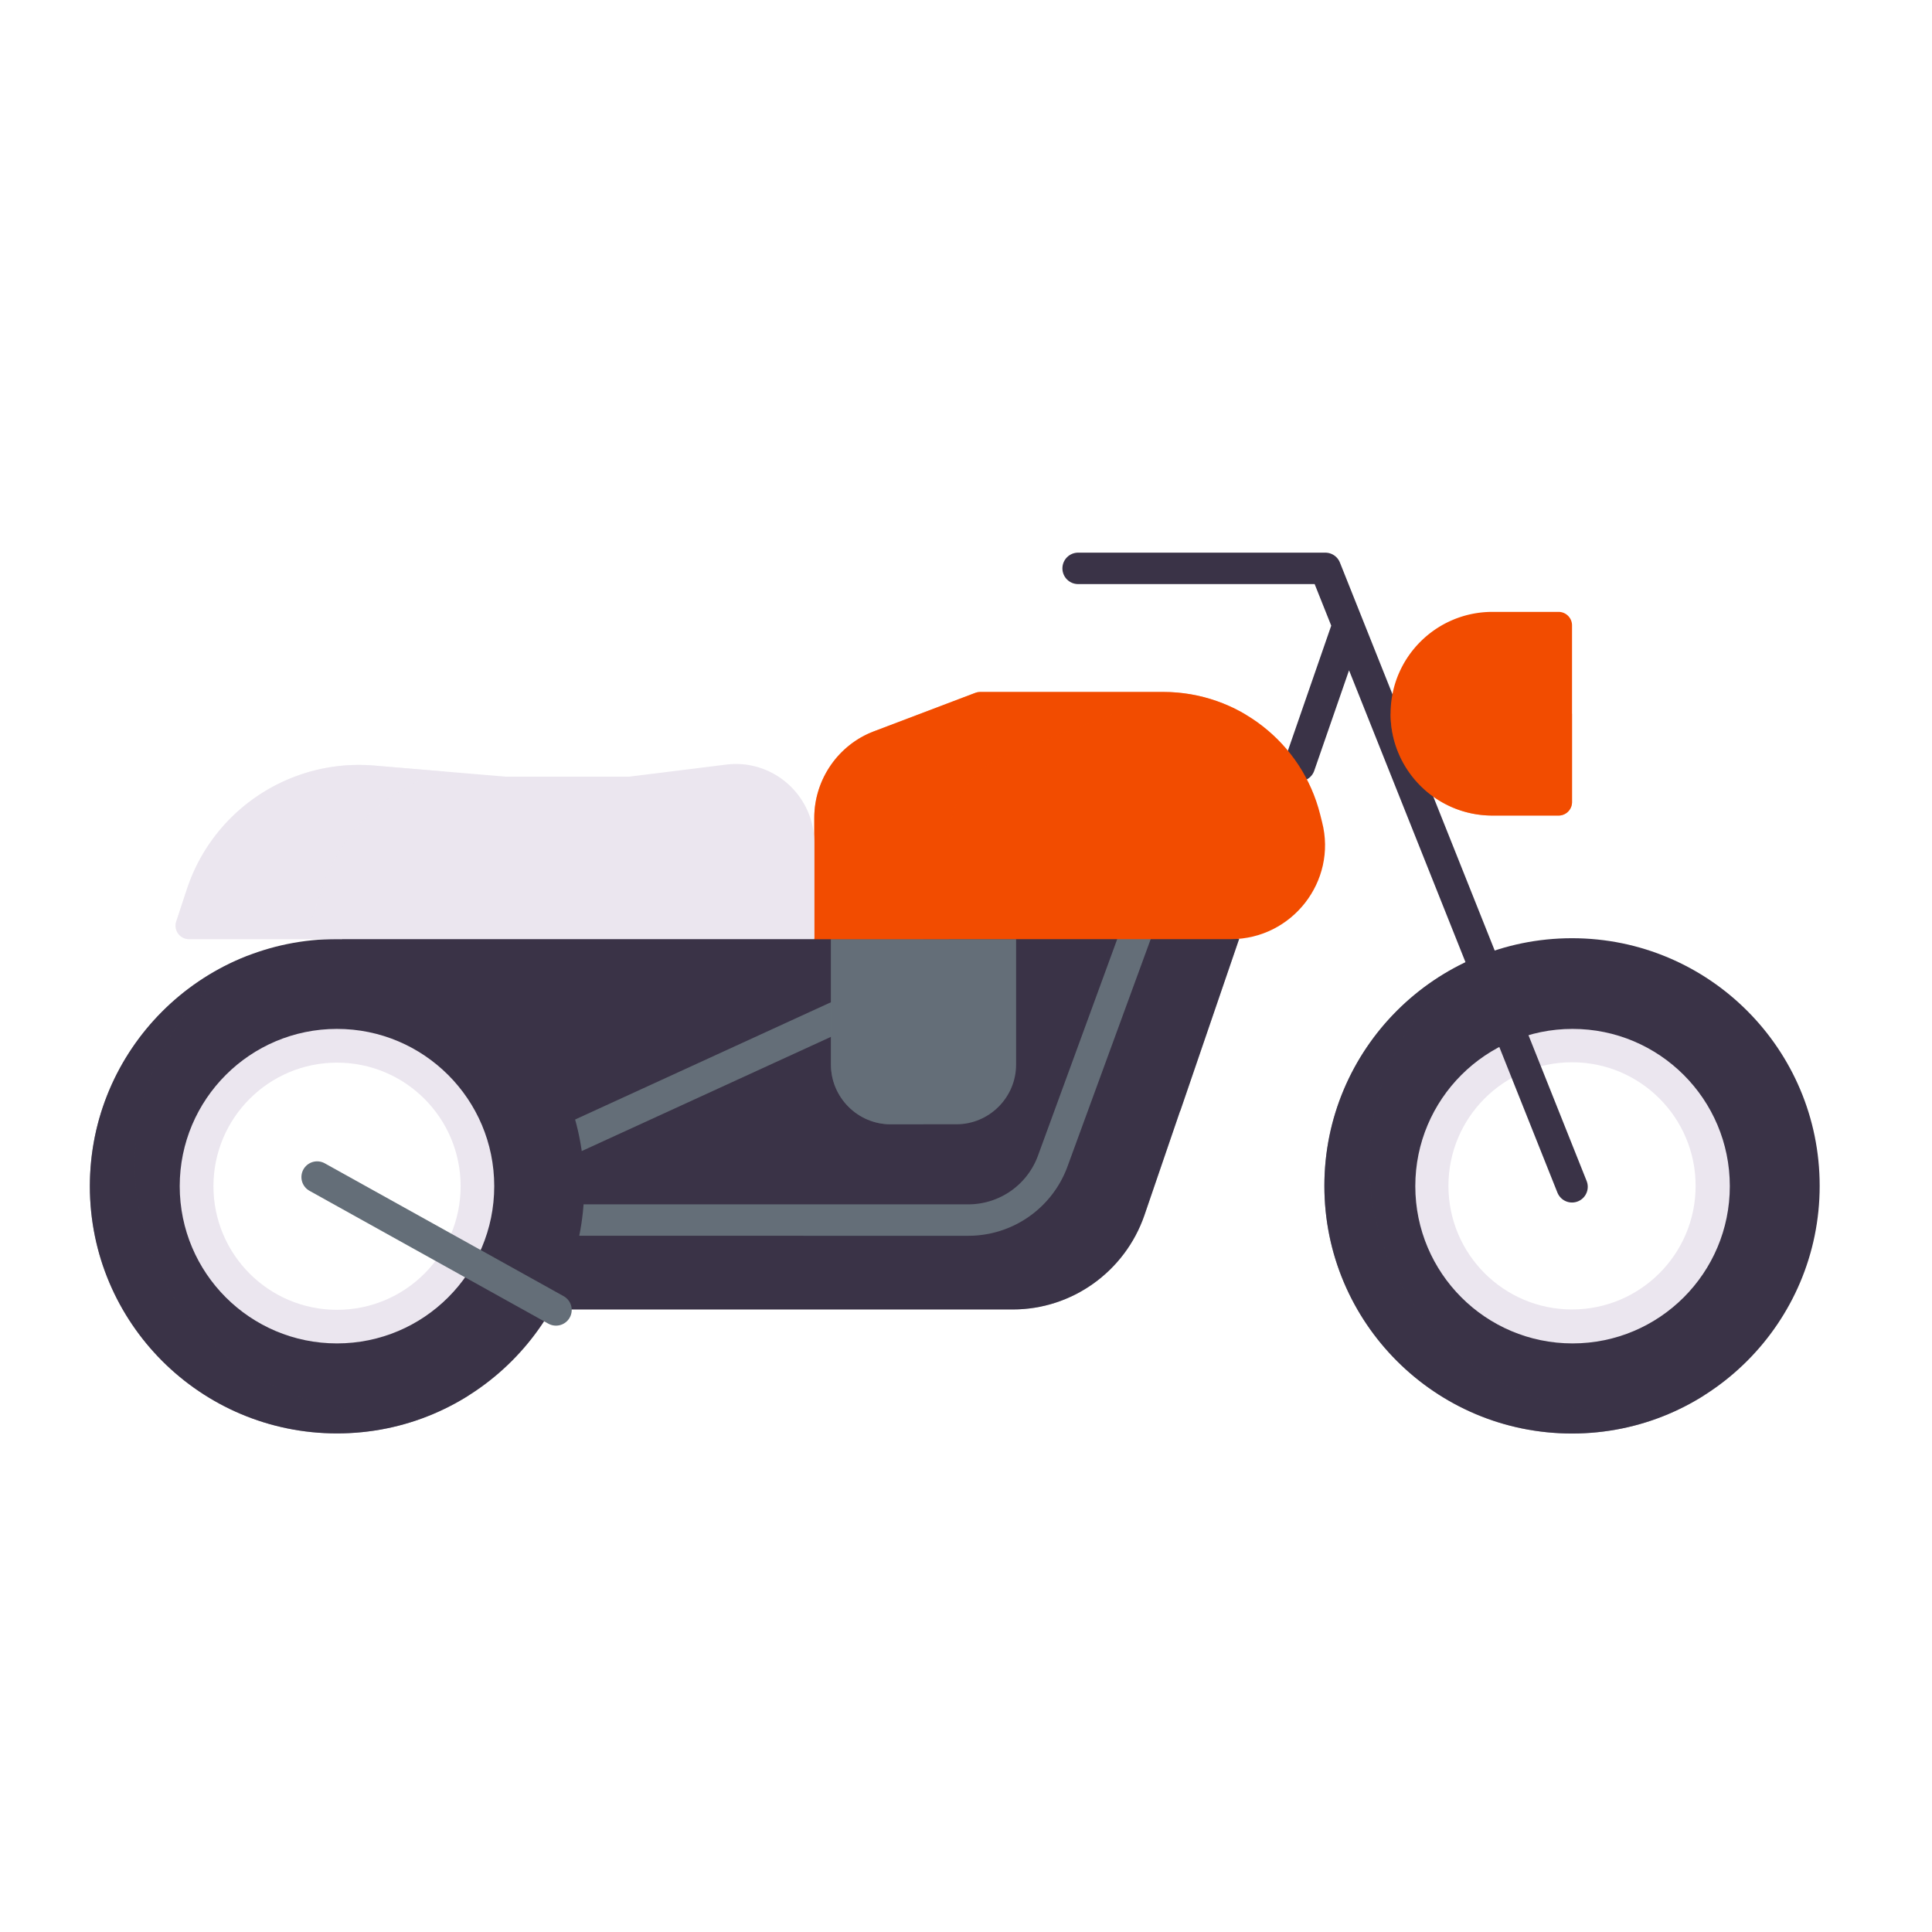 <svg xmlns="http://www.w3.org/2000/svg" width="430" height="430" style="width:100%;height:100%;transform:translate3d(0,0,0);content-visibility:visible" viewBox="0 0 430 430"><defs><clipPath id="a"><path d="M0 0h430v430H0z"/></clipPath><clipPath id="d"><path d="M0 0h430v430H0z"/></clipPath><clipPath id="c"><path d="M0 0h430v430H0z"/></clipPath><clipPath id="b"><path d="M0 0h430v430H0z"/></clipPath></defs><g clip-path="url(#a)"><g clip-path="url(#b)" style="display:none"><path fill="none" class="primary" style="display:none"/><g style="display:none"><path class="primary"/><path class="primary" style="mix-blend-mode:multiply"/><path fill="none" class="secondary"/><path class="secondary"/><path class="secondary" style="mix-blend-mode:multiply"/><path fill="none" class="secondary"/></g><g style="display:none"><path class="primary"/><path class="primary" style="mix-blend-mode:multiply"/><path class="tertiary"/></g><g style="display:none"><path class="primary"/><path class="primary" style="mix-blend-mode:multiply"/><path class="tertiary"/></g><g fill="none" style="display:none"><path class="primary"/><path class="primary"/><path class="secondary"/></g><g style="display:none"><path class="quaternary"/><path class="quaternary" style="mix-blend-mode:multiply"/><path class="tertiary"/><path class="tertiary" style="mix-blend-mode:multiply"/></g><g style="display:none"><path class="quaternary"/><path class="quaternary" style="mix-blend-mode:multiply"/></g></g><g clip-path="url(#c)" style="display:block"><path fill="none" stroke="#3A3347" stroke-linecap="round" stroke-linejoin="round" stroke-width="7" d="M0 0" class="primary" style="display:none" transform="translate(215 189)"/><path fill="none" class="primary" style="display:none"/><path fill="none" class="primary" style="display:none"/><g style="display:block"><path fill="#3A3347" d="m76.148 209.125-.103-.206h199.764l-13.084 38.222-.103.206-7.933 23.18c-4.327 12.466-16.072 20.914-29.259 20.914H122.715" class="primary"/><g opacity=".4" style="mix-blend-mode:multiply"><path fill="#3A3347" d="m76.045 208.919 46.67 82.522-46.567-82.316 47.391 82.316zm.103.206-.103-.206h199.764l-13.084 38.222-.103.206-7.933 23.18c-4.327 12.466-16.072 20.914-29.259 20.914H122.715" class="primary" opacity="1"/></g><path fill="none" stroke="#646E78" stroke-linecap="round" stroke-linejoin="round" stroke-width="7" d="m123.175 255.23 66.766-30.604" class="secondary"/><path fill="#646E78" d="M184.941 209.021h41.21m-41.21 0v27.92c0 7.315 5.975 13.29 13.29 13.29h14.63c7.315 0 13.29-5.975 13.29-13.29v-27.92" class="secondary"/><g opacity=".5" style="mix-blend-mode:multiply"><path fill="#646E78" d="M184.942 236.94c0 7.315 5.975 13.29 13.29 13.29h7.314v-41.21h-20.604z" class="secondary" opacity="1"/></g><path fill="none" stroke="#646E78" stroke-linecap="round" stroke-linejoin="round" stroke-width="7" d="m255.5 200.5-21.197 57.919a20 20 0 0 1-18.781 13.127l-91.778-.001" class="secondary"/></g><g style="display:block"><path fill="#3A3347" d="M380 264c0 16.569-13.431 30-30 30s-30-13.431-30-30 13.431-30 30-30 30 13.431 30 30m25-.065c0-30.441-24.677-55.118-55.118-55.118s-55.118 24.677-55.118 55.118 24.677 55.118 55.118 55.118S405 294.376 405 263.935" class="primary"/><g opacity=".5" style="mix-blend-mode:multiply"><path fill="#3A3347" d="M359.883 314.053a55 55 0 0 0 19.492-3.546c-8.528 5.412-18.644 8.546-29.492 8.546-30.441 0-55.118-24.677-55.118-55.118 0-23.578 14.804-43.698 35.625-51.572-15.403 9.774-25.625 26.979-25.625 46.572 0 30.441 24.677 55.118 55.118 55.118" class="primary" opacity="1"/></g><path fill="#EBE6EF" d="M377.39 263.934c0 15.192-12.316 27.507-27.508 27.507s-27.507-12.315-27.507-27.507 12.315-27.507 27.507-27.507 27.508 12.315 27.508 27.507M385 264c0-19.33-15.67-35-35-35s-35 15.67-35 35 15.67 35 35 35 35-15.67 35-35" class="tertiary"/></g><g style="display:block"><path fill="#3A3347" d="M105 264c0 16.569-13.431 30-30 30s-30-13.431-30-30 13.431-30 30-30 30 13.431 30 30m25.03.015c0-30.384-24.631-55.015-55.015-55.015S20 233.631 20 264.015s24.631 55.015 55.015 55.015 55.015-24.631 55.015-55.015" class="primary"/><g opacity=".5" style="mix-blend-mode:multiply"><path fill="#3A3347" d="M85.014 314.03c6.846 0 13.4-1.251 19.446-3.536-8.514 5.405-18.614 8.536-29.446 8.536C44.63 319.03 20 294.399 20 264.015c0-23.538 14.781-43.623 35.568-51.479C40.199 222.293 30 239.463 30 259.015c0 30.384 24.63 55.015 55.014 55.015" class="primary" opacity="1"/></g><path fill="#EBE6EF" d="M102.522 264.015c0 15.192-12.315 27.508-27.507 27.508s-27.508-12.316-27.508-27.508 12.316-27.507 27.508-27.507 27.507 12.315 27.507 27.507M110 264c0-19.33-15.67-35-35-35s-35 15.67-35 35 15.67 35 35 35 35-15.67 35-35" class="tertiary"/></g><g fill="none" stroke-linecap="round" stroke-linejoin="round" stroke-width="7" style="display:block"><path stroke="#3A3347" d="m289.201 170.389 10.818-31.216M239.956 126.5h55.014l54.912 137.64" class="primary"/><path stroke="#646E78" d="m70.585 261.977 53.16 29.568" class="secondary"/></g><g style="display:block"><path fill="#F24C00" d="M181.233 209.022h92.721c13.599 0 23.696-12.878 20.296-26.065l-.412-1.648c-4.018-16.072-18.442-27.301-34.926-27.301H218.15c-.364 0-.724.066-1.064.195l-22.563 8.562c-7.933 2.988-13.29 10.714-13.29 19.265z" class="quaternary"/><g opacity=".5" style="mix-blend-mode:multiply"><path fill="#F24C00" d="M247.6 159.008h29.601a35.9 35.9 0 0 0-18.288-5H218.15c-.364 0-.724.066-1.064.195l-22.563 8.562c-7.933 2.988-13.29 10.714-13.29 19.265v26.992h30V187.03c0-8.551 5.357-16.277 13.29-19.265z" class="quaternary" opacity="1"/></g><path fill="#EBE6EF" d="M42.076 209.022h139.156v-21.429c0-10.611-9.272-18.75-19.677-17.411l-21.532 2.679h-27.405l-29.362-2.473c-18.544-1.545-35.749 9.788-41.621 27.405l-2.407 7.288a3 3 0 0 0 2.848 3.941" class="tertiary"/><g opacity=".5" style="mix-blend-mode:multiply"><path fill="#EBE6EF" d="M42.077 209.022a3 3 0 0 1-2.849-3.941l2.407-7.288c5.872-17.617 23.078-28.95 41.622-27.405l15.829 1.333c-12.639 3.517-23.123 13.088-27.451 26.072l-3.709 11.229z" class="tertiary" opacity="1"/></g></g><g style="display:block"><path fill="#F24C00" d="M346.883 181.516a3 3 0 0 0 3-3v-39.33a3 3 0 0 0-3-3h-14.72c-12.466 0-22.666 10.096-22.666 22.665 0 12.466 10.097 22.665 22.666 22.665z" class="quaternary"/><g opacity=".5" style="mix-blend-mode:multiply"><path fill="#F24C00" d="M346.883 181.516h-14.72c-12.569 0-22.666-10.2-22.666-22.666h40.386v19.666a3 3 0 0 1-3 3" class="quaternary" opacity="1"/></g></g></g><g clip-path="url(#d)" style="display:none"><g style="display:none"><path class="primary"/><path class="primary" style="mix-blend-mode:multiply"/><path fill="none" class="secondary"/><path class="secondary"/><path class="secondary" style="mix-blend-mode:multiply"/><path fill="none" class="secondary"/></g><g style="display:none"><path class="primary"/><path class="primary" style="mix-blend-mode:multiply"/><path class="tertiary"/></g><g style="display:none"><path class="primary"/><path class="primary" style="mix-blend-mode:multiply"/><path class="tertiary"/></g><g fill="none" style="display:none"><path class="primary"/><path class="primary"/><path class="secondary"/></g><g style="display:none"><path class="quaternary"/><path class="quaternary" style="mix-blend-mode:multiply"/><path class="tertiary"/><path class="tertiary" style="mix-blend-mode:multiply"/></g><g style="display:none"><path class="quaternary"/><path class="quaternary" style="mix-blend-mode:multiply"/></g></g></g></svg>